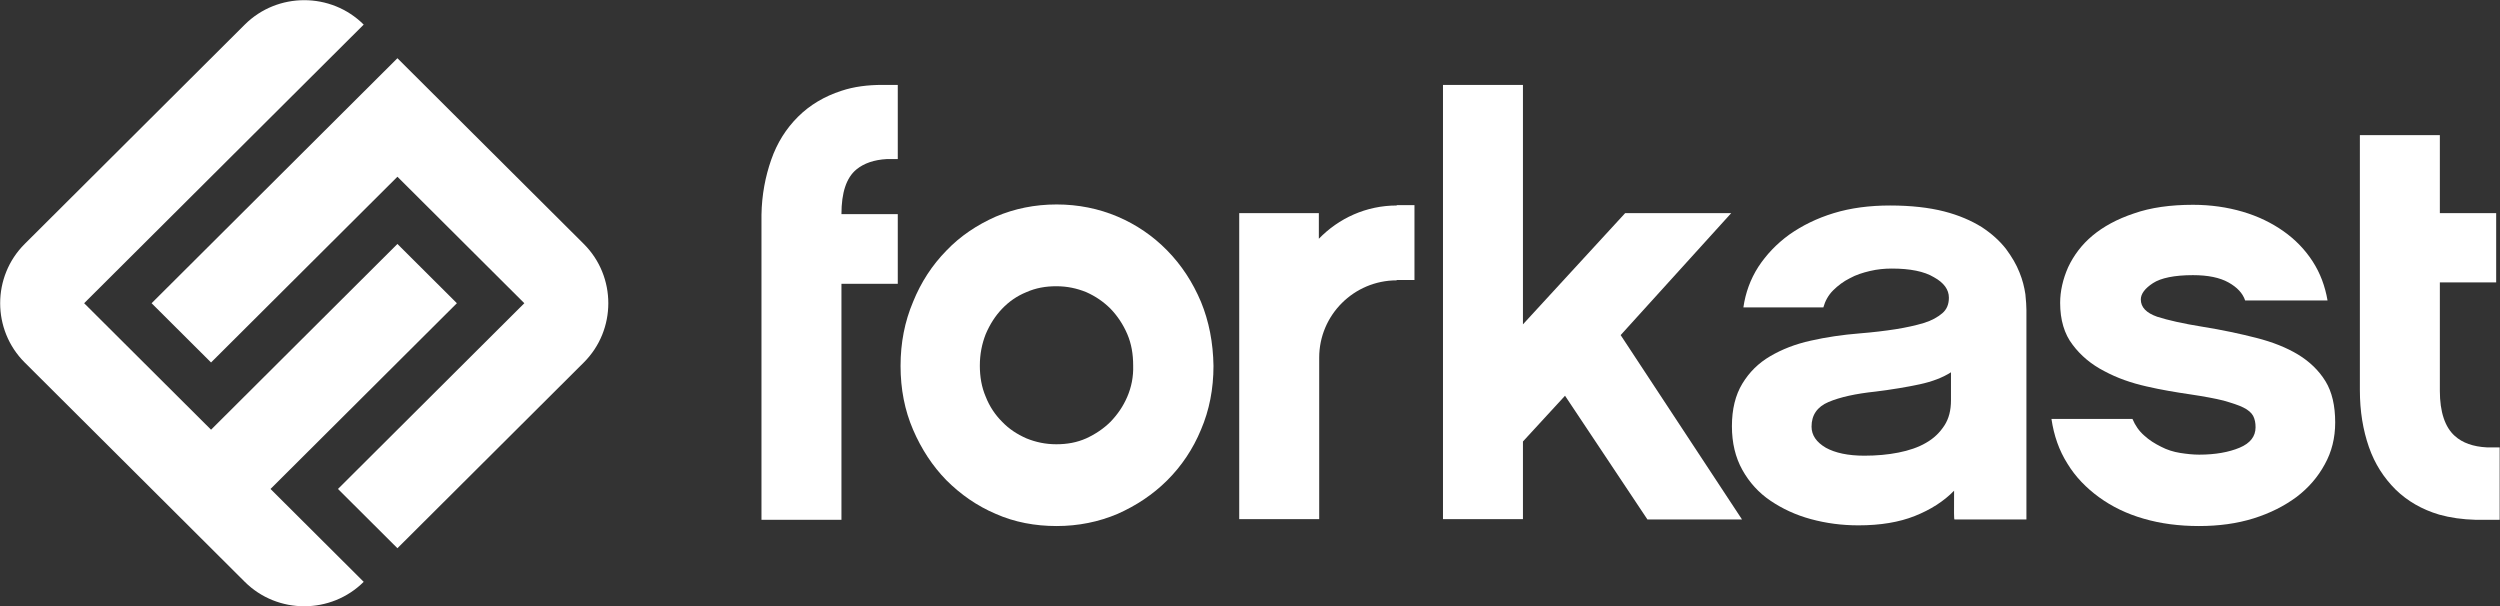 <svg width="202" height="49" viewBox="0 0 202 49" fill="none" xmlns="http://www.w3.org/2000/svg">
<rect x="0" y="0" width="202" height="49" fill="#333333" stroke="none"/>
<path d="M27.308 9.492L12.249 24.5L17.053 29.288L32.112 14.28L42.366 24.5L27.308 39.508L32.112 44.296L47.171 29.288C49.812 26.656 49.812 22.344 47.171 19.712L43.743 16.296L32.112 4.704L27.308 9.492V9.492Z" fill="white"/>
<path d="M6.799 24.5L29.387 1.988C26.746 -0.644 22.419 -0.644 19.778 1.988L1.994 19.712C-0.647 22.344 -0.647 26.656 1.994 29.288L19.778 47.012C22.419 49.644 26.746 49.644 29.387 47.012L21.857 39.508L36.916 24.5L32.112 19.712L17.053 34.72L6.799 24.5Z" fill="white"/>
<path fill-rule="evenodd" clip-rule="evenodd" d="M154.717 41.692C155.981 41.188 157.049 40.516 157.891 39.648C157.891 39.879 157.89 40.138 157.888 40.397C157.883 41.174 157.877 41.951 157.92 41.972H163.735V25.06C163.735 24.752 163.707 24.304 163.651 23.772C163.567 23.212 163.426 22.624 163.173 22.008C162.92 21.364 162.555 20.748 162.078 20.104C161.572 19.46 160.926 18.872 160.111 18.34C159.296 17.836 158.285 17.388 157.077 17.08C155.869 16.772 154.408 16.604 152.722 16.604C151.064 16.604 149.547 16.8 148.171 17.22C146.794 17.64 145.614 18.228 144.575 18.956C143.535 19.712 142.72 20.58 142.074 21.56C141.428 22.568 141.035 23.66 140.866 24.836H147.328C147.468 24.332 147.721 23.856 148.115 23.464C148.508 23.072 148.957 22.736 149.463 22.484C149.969 22.204 150.503 22.036 151.093 21.896C151.683 21.756 152.273 21.7 152.863 21.7C154.323 21.7 155.475 21.924 156.262 22.4C157.077 22.848 157.47 23.408 157.47 24.052C157.47 24.584 157.301 25.004 156.936 25.312C156.571 25.62 156.093 25.9 155.447 26.096C154.801 26.292 154.043 26.46 153.172 26.6C152.273 26.74 151.317 26.852 150.278 26.936C148.873 27.048 147.553 27.244 146.317 27.524C145.052 27.804 143.985 28.224 143.029 28.784C142.074 29.344 141.344 30.072 140.782 30.996C140.22 31.92 139.939 33.068 139.939 34.44C139.939 35.784 140.22 36.96 140.782 37.968C141.344 38.976 142.102 39.816 143.058 40.46C144.013 41.104 145.08 41.608 146.317 41.944C147.553 42.28 148.817 42.448 150.165 42.448C151.935 42.448 153.453 42.196 154.717 41.692ZM157.639 30.081C156.972 30.51 156.121 30.834 155.11 31.052C154.071 31.276 152.891 31.472 151.542 31.64C149.941 31.808 148.676 32.088 147.749 32.48C146.822 32.872 146.373 33.544 146.373 34.468C146.373 35.168 146.766 35.728 147.525 36.176C148.283 36.596 149.323 36.82 150.643 36.82C151.626 36.82 152.554 36.736 153.396 36.568C154.239 36.4 154.998 36.148 155.616 35.784C156.262 35.42 156.74 34.944 157.105 34.384C157.47 33.824 157.639 33.152 157.639 32.34V30.081Z" fill="white"/>
<path d="M185.565 40.152C186.52 39.424 187.278 38.556 187.84 37.52C188.402 36.512 188.683 35.392 188.683 34.132C188.683 32.788 188.43 31.668 187.896 30.8C187.363 29.932 186.604 29.204 185.677 28.644C184.75 28.084 183.626 27.636 182.306 27.3C180.985 26.964 179.552 26.656 177.979 26.404C176.406 26.152 175.17 25.872 174.299 25.592C173.428 25.284 172.978 24.836 172.978 24.192C172.978 23.744 173.315 23.296 173.962 22.876C174.608 22.456 175.703 22.232 177.192 22.232C178.401 22.232 179.356 22.428 180.058 22.82C180.76 23.212 181.21 23.688 181.407 24.276H188.065C187.868 23.128 187.475 22.064 186.857 21.112C186.239 20.16 185.452 19.348 184.497 18.676C183.542 18.004 182.446 17.472 181.21 17.108C179.974 16.744 178.625 16.548 177.192 16.548C175.366 16.548 173.765 16.772 172.416 17.248C171.068 17.696 169.944 18.312 169.073 19.04C168.202 19.768 167.556 20.636 167.107 21.588C166.685 22.54 166.46 23.52 166.46 24.472C166.46 25.844 166.797 26.992 167.472 27.86C168.118 28.728 168.989 29.456 170.028 29.988C171.068 30.548 172.192 30.94 173.428 31.22C174.636 31.5 175.816 31.696 176.968 31.864C178.091 32.032 178.991 32.2 179.665 32.368C180.339 32.564 180.873 32.732 181.266 32.928C181.66 33.124 181.912 33.348 182.053 33.6C182.193 33.88 182.249 34.16 182.249 34.524C182.249 35.252 181.828 35.812 180.957 36.176C180.086 36.54 178.991 36.736 177.698 36.736C177.192 36.736 176.687 36.68 176.153 36.596C175.619 36.512 175.085 36.344 174.608 36.092C174.102 35.84 173.653 35.56 173.259 35.196C172.838 34.832 172.529 34.384 172.304 33.852H165.758C165.955 35.196 166.376 36.4 167.05 37.464C167.696 38.528 168.567 39.424 169.607 40.18C170.646 40.936 171.854 41.524 173.231 41.916C174.58 42.308 176.069 42.504 177.67 42.504C179.271 42.504 180.732 42.308 182.081 41.888C183.429 41.468 184.581 40.88 185.565 40.152Z" fill="white"/>
<path d="M198.348 35.224C198.966 35.784 199.837 36.092 200.932 36.148H201.972V42H200.033C198.966 41.972 197.982 41.832 197.083 41.58C195.679 41.16 194.527 40.488 193.572 39.564C192.616 38.612 191.886 37.492 191.408 36.12C190.931 34.748 190.678 33.236 190.678 31.528V10.92H197.14V17.22H201.691V22.82H197.14V31.584C197.14 33.292 197.561 34.524 198.348 35.224Z" fill="white"/>
<path d="M106.563 19.292C108.164 17.64 110.384 16.604 112.856 16.604V16.576H114.289V22.624H112.856V22.652C109.4 22.652 106.591 25.452 106.591 28.896V41.944H100.129V17.22H106.563V19.292Z" fill="white"/>
<path fill-rule="evenodd" clip-rule="evenodd" d="M94.314 20.244C95.465 21.42 96.364 22.792 97.039 24.388C97.685 25.956 98.022 27.692 98.05 29.568C98.05 31.416 97.713 33.152 97.039 34.72C96.392 36.288 95.465 37.66 94.314 38.808C93.162 39.956 91.813 40.852 90.296 41.524C88.779 42.168 87.121 42.504 85.379 42.504C83.638 42.504 81.98 42.196 80.463 41.524C78.946 40.88 77.625 39.956 76.473 38.808C75.35 37.66 74.451 36.288 73.776 34.72C73.102 33.152 72.765 31.444 72.765 29.568C72.765 27.692 73.102 25.984 73.776 24.388C74.422 22.792 75.322 21.42 76.473 20.244C77.597 19.068 78.946 18.172 80.463 17.5C81.98 16.856 83.609 16.52 85.379 16.52C87.121 16.52 88.779 16.856 90.296 17.5C91.813 18.144 93.162 19.068 94.314 20.244ZM89.734 34.076C90.296 33.488 90.746 32.844 91.083 32.06C91.42 31.276 91.588 30.436 91.56 29.54C91.56 28.616 91.42 27.776 91.083 26.992C90.746 26.208 90.296 25.536 89.734 24.948C89.172 24.388 88.526 23.94 87.767 23.604C87.009 23.296 86.222 23.128 85.351 23.128C84.48 23.128 83.694 23.268 82.935 23.604C82.177 23.912 81.53 24.36 80.969 24.948C80.407 25.536 79.985 26.208 79.648 26.992C79.339 27.776 79.171 28.616 79.171 29.54C79.171 30.436 79.311 31.276 79.648 32.06C79.957 32.844 80.407 33.516 80.969 34.076C81.53 34.664 82.177 35.084 82.935 35.42C83.694 35.728 84.48 35.896 85.351 35.896C86.222 35.896 87.009 35.756 87.767 35.42C88.498 35.084 89.172 34.636 89.734 34.076Z" fill="white"/>
<path d="M67.989 7.336C69 7 70.096 6.86 71.304 6.86H72.54V12.852H71.669C70.63 12.908 69.815 13.188 69.197 13.692C68.382 14.364 67.989 15.568 67.989 17.304H72.54V22.932H67.989V42H61.527V17.36C61.555 15.736 61.836 14.28 62.314 12.908C62.791 11.536 63.522 10.388 64.477 9.436C65.432 8.484 66.612 7.784 67.989 7.336Z" fill="white"/>
<path d="M123.054 41.944V35.672L126.454 31.976L133.112 41.972H140.754L130.949 27.076L139.883 17.22H131.314L123.054 26.208V6.86H116.593V41.944H123.054Z" fill="white"/>
</svg>